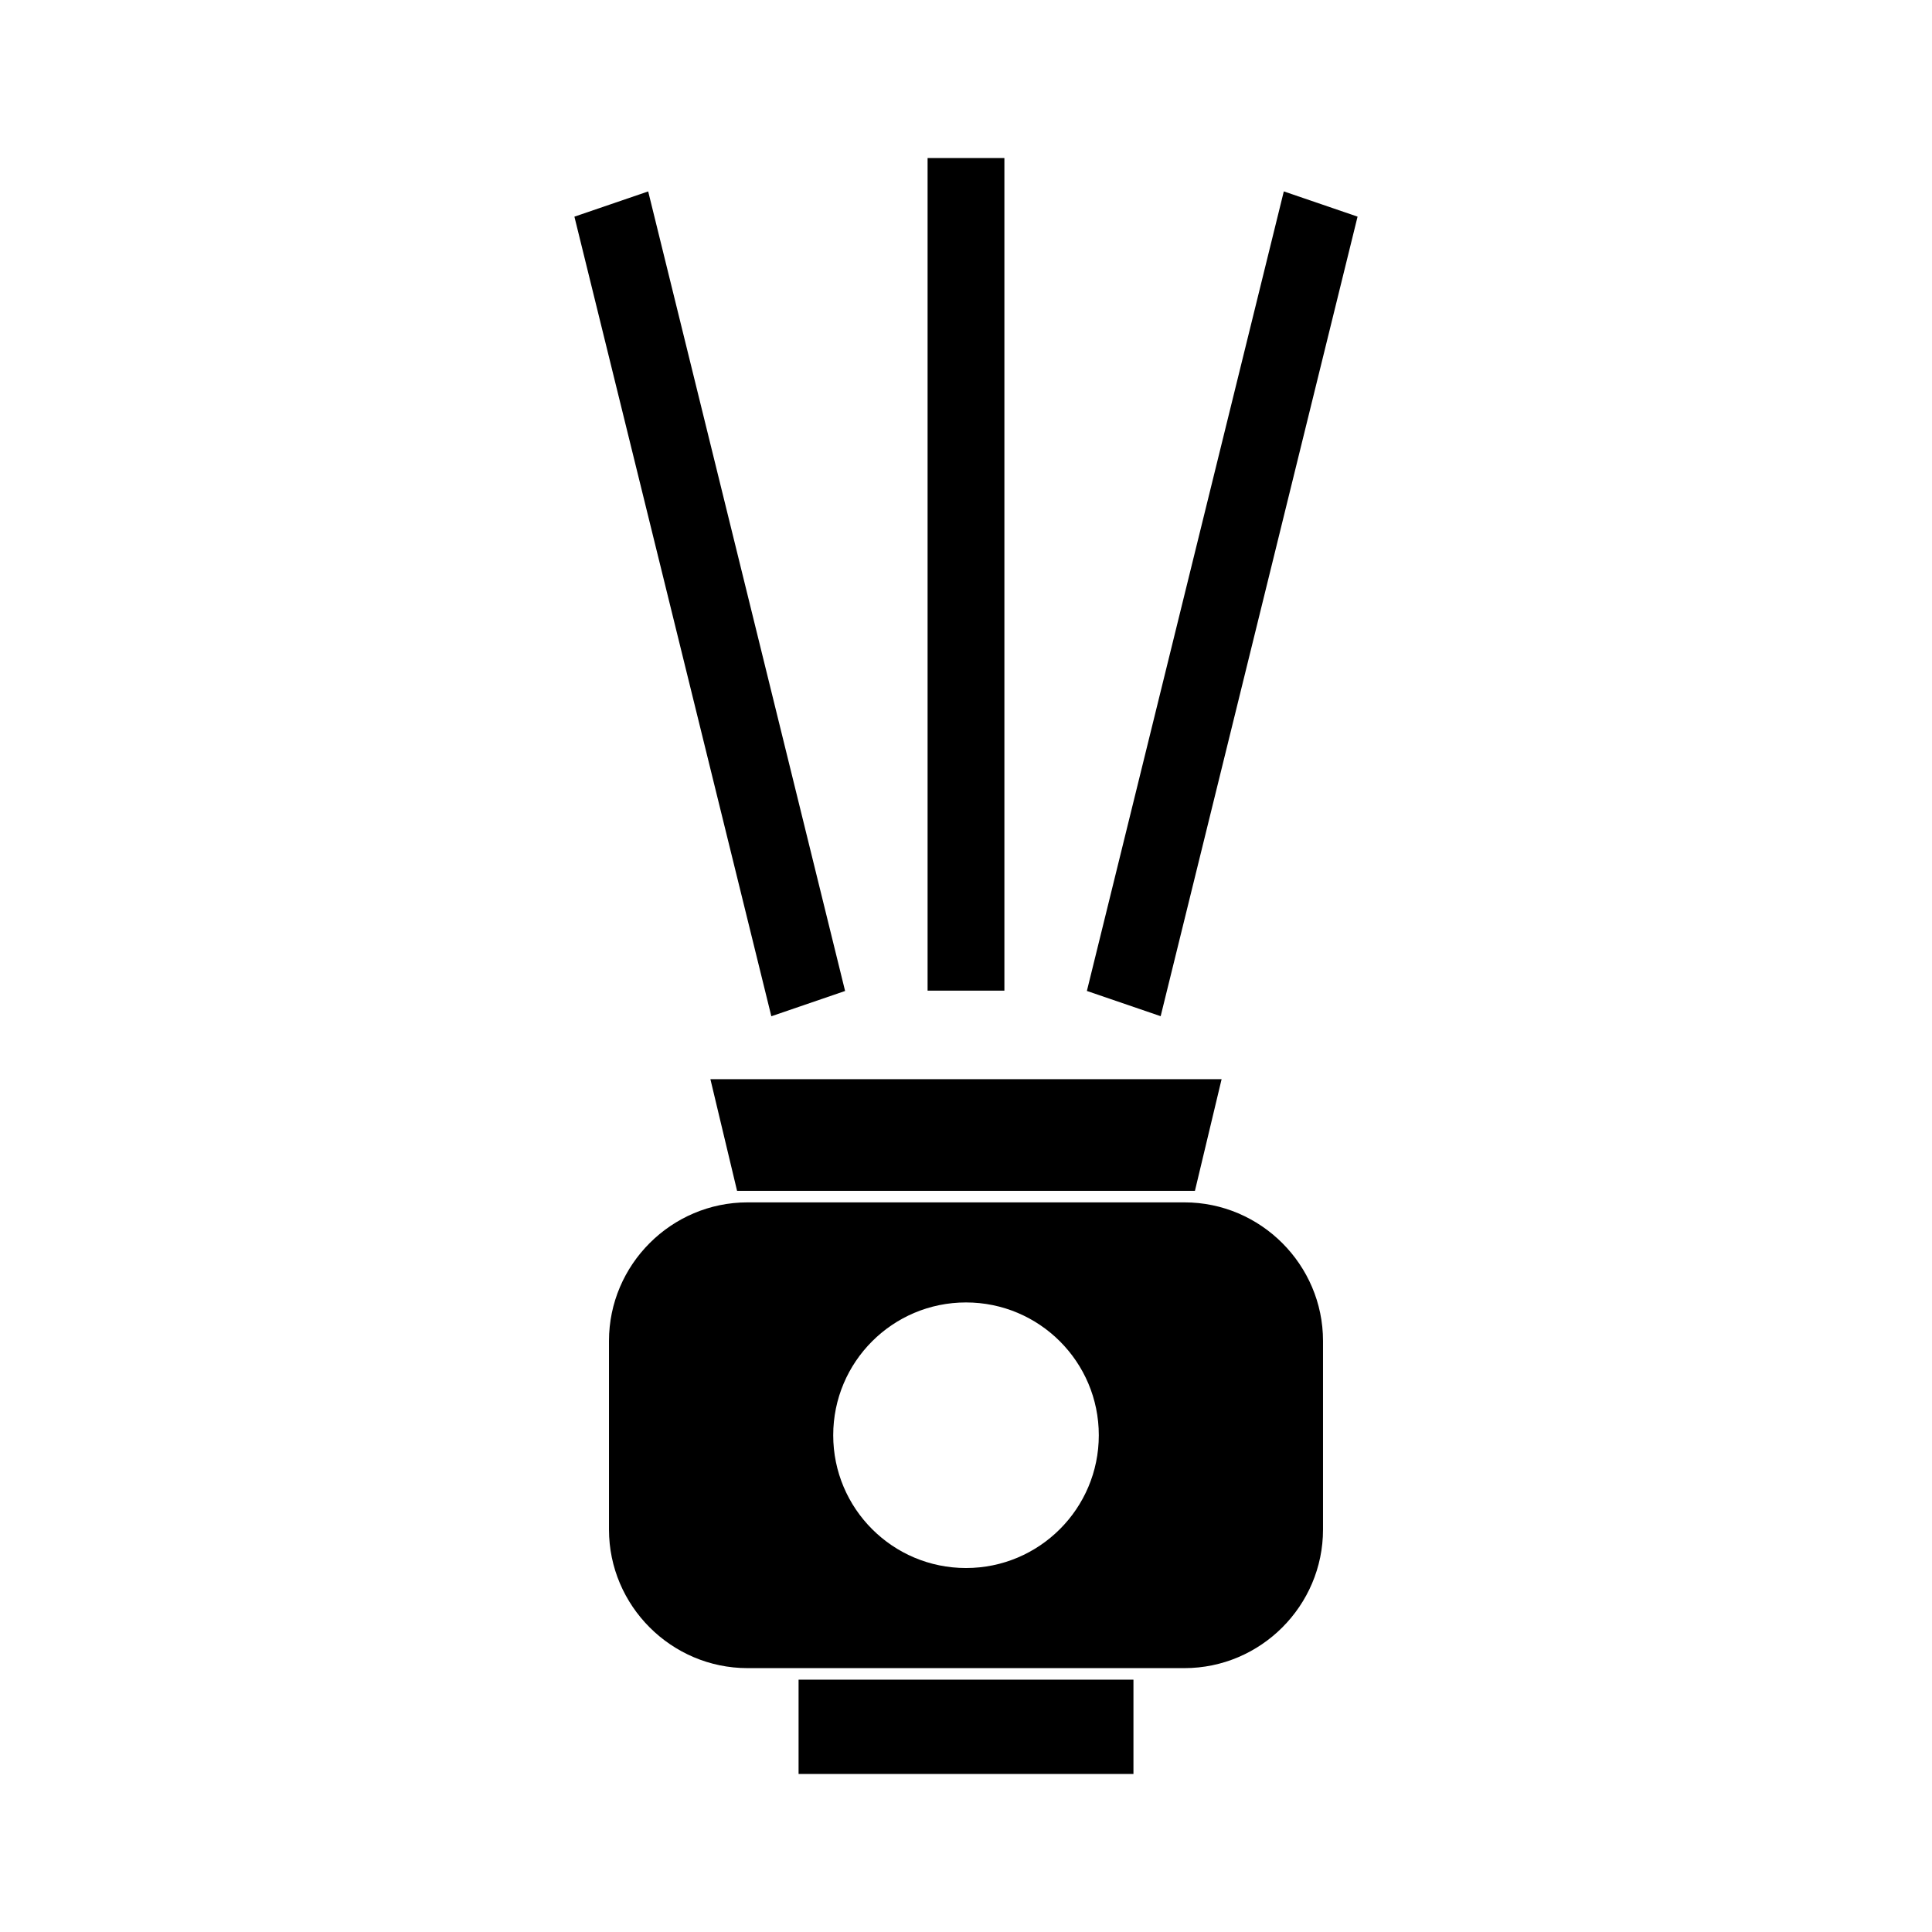<?xml version="1.0" encoding="UTF-8"?>
<!-- Uploaded to: ICON Repo, www.svgrepo.com, Generator: ICON Repo Mixer Tools -->
<svg fill="#000000" width="800px" height="800px" version="1.1" viewBox="144 144 512 512" xmlns="http://www.w3.org/2000/svg">
 <g>
  <path d="m457.89 462.64h-115.78c-20.199 0-36.723 16.523-36.723 36.723v49.984c0 20.199 16.523 36.723 36.723 36.723h115.78c20.199 0 36.723-16.523 36.723-36.723v-49.984c0-20.195-16.527-36.723-36.723-36.723zm-57.887 96.902c-19.438 0-35.191-15.754-35.191-35.191s15.754-35.191 35.191-35.191 35.191 15.754 35.191 35.191-15.758 35.191-35.191 35.191z"/>
  <path d="m355.63 589.13h88.746v24.988h-88.746z"/>
  <path d="m339.33 459.58h121.34l7.066-29.578h-135.47z"/>
  <path d="m389.82 185.88h20.355v220.65h-20.355z"/>
  <path d="m503.77 201.41-19.547-6.688-52.188 211.89 19.551 6.691z"/>
  <path d="m367.96 406.62-52.184-211.89-19.551 6.688 52.188 211.9z"/>
 </g>
</svg>